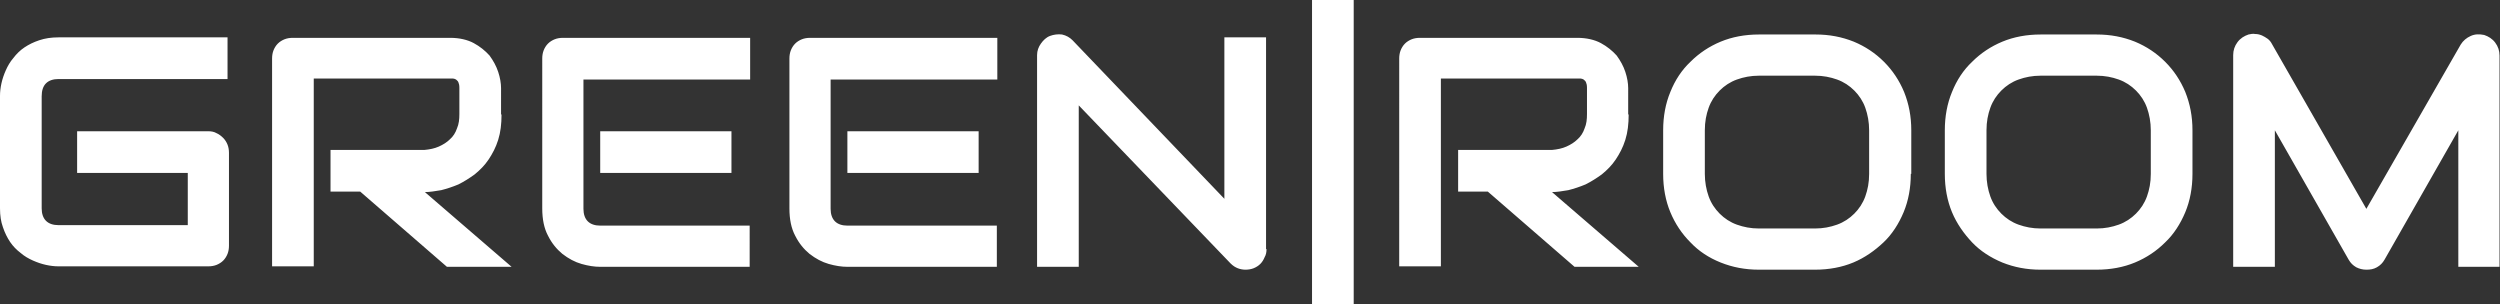 <?xml version="1.0" encoding="utf-8"?>
<!-- Generator: Adobe Illustrator 23.0.6, SVG Export Plug-In . SVG Version: 6.00 Build 0)  -->
<svg version="1.1" id="Layer_1" xmlns="http://www.w3.org/2000/svg" xmlns:xlink="http://www.w3.org/1999/xlink" x="0px" y="0px"
	 viewBox="0 0 521.9 63.5" style="enable-background:new 0 0 521.9 63.5;" xml:space="preserve">
<rect x="0" y="0" width="521.9" height="63.5" fill="#333333" stroke="none"/>
<style type="text/css">
	.st0{fill-rule:evenodd;clip-rule:evenodd;fill:#FFFFFF;}
</style>
<path class="st0" d="M521.9,55.7h-8.7V27.2l-15.4,27c-0.4,0.7-0.9,1.2-1.6,1.6c-0.7,0.4-1.4,0.5-2.2,0.5c-0.8,0-1.5-0.2-2.1-0.5
	c-0.7-0.4-1.2-0.9-1.6-1.6l-15.4-27v28.5h-8.7V11.5c0-1,0.3-1.9,0.9-2.7c0.6-0.8,1.4-1.3,2.3-1.6c0.5-0.1,0.9-0.2,1.4-0.1
	c0.5,0,0.9,0.1,1.4,0.3c0.4,0.2,0.8,0.4,1.2,0.7c0.4,0.3,0.7,0.7,0.9,1.1L494,43.6l19.7-34.3c0.5-0.8,1.2-1.4,2.1-1.8
	c0.9-0.4,1.8-0.4,2.8-0.2c0.9,0.3,1.7,0.8,2.3,1.6c0.6,0.8,0.9,1.7,0.9,2.7V55.7z M449,27.2c0-1.7-0.3-3.3-0.8-4.7
	c-0.5-1.4-1.3-2.6-2.3-3.6c-1-1-2.2-1.8-3.6-2.3c-1.4-0.5-2.9-0.8-4.6-0.8H426c-1.7,0-3.2,0.3-4.6,0.8c-1.4,0.5-2.6,1.3-3.6,2.3
	c-1,1-1.8,2.2-2.3,3.6c-0.5,1.4-0.8,2.9-0.8,4.7v9.1c0,1.7,0.3,3.3,0.8,4.7c0.5,1.4,1.3,2.6,2.3,3.6c1,1,2.2,1.8,3.6,2.3
	c1.4,0.5,2.9,0.8,4.6,0.8h11.7c1.7,0,3.2-0.3,4.6-0.8c1.4-0.5,2.6-1.3,3.6-2.3c1-1,1.8-2.2,2.3-3.6c0.5-1.4,0.8-2.9,0.8-4.7V27.2z
	 M457.7,36.3c0,2.9-0.5,5.6-1.5,8c-1,2.4-2.4,4.6-4.2,6.3c-1.8,1.8-3.9,3.2-6.3,4.2s-5.1,1.5-8,1.5H426c-2.9,0-5.5-0.5-8-1.5
	c-2.4-1-4.6-2.4-6.3-4.2s-3.2-3.9-4.2-6.3c-1-2.4-1.5-5.1-1.5-8v-9.1c0-2.9,0.5-5.6,1.5-8c1-2.5,2.4-4.6,4.2-6.3
	c1.8-1.8,3.9-3.2,6.3-4.2c2.4-1,5.1-1.5,8-1.5h11.7c2.9,0,5.5,0.5,8,1.5c2.4,1,4.5,2.4,6.3,4.2c1.8,1.8,3.2,3.9,4.2,6.3
	c1,2.5,1.5,5.1,1.5,8V36.3z M390.2,27.2c0-1.7-0.3-3.3-0.8-4.7c-0.5-1.4-1.3-2.6-2.3-3.6c-1-1-2.2-1.8-3.6-2.3
	c-1.4-0.5-2.9-0.8-4.6-0.8h-11.7c-1.7,0-3.2,0.3-4.6,0.8c-1.4,0.5-2.6,1.3-3.6,2.3c-1,1-1.8,2.2-2.3,3.6s-0.8,2.9-0.8,4.7v9.1
	c0,1.7,0.3,3.3,0.8,4.7s1.3,2.6,2.3,3.6c1,1,2.2,1.8,3.6,2.3c1.4,0.5,2.9,0.8,4.6,0.8h11.7c1.7,0,3.2-0.3,4.6-0.8
	c1.4-0.5,2.6-1.3,3.6-2.3c1-1,1.8-2.2,2.3-3.6c0.5-1.4,0.8-2.9,0.8-4.7V27.2z M398.9,36.3c0,2.9-0.5,5.6-1.5,8
	c-1,2.4-2.4,4.6-4.2,6.3s-3.9,3.2-6.3,4.2s-5.1,1.5-8,1.5h-11.7c-2.9,0-5.5-0.5-8-1.5s-4.6-2.4-6.3-4.2c-1.8-1.8-3.2-3.9-4.2-6.3
	c-1-2.4-1.5-5.1-1.5-8v-9.1c0-2.9,0.5-5.6,1.5-8c1-2.5,2.4-4.6,4.2-6.3c1.8-1.8,3.9-3.2,6.3-4.2c2.4-1,5.1-1.5,8-1.5H379
	c2.9,0,5.5,0.5,8,1.5c2.4,1,4.5,2.4,6.3,4.2c1.8,1.8,3.2,3.9,4.2,6.3c1,2.5,1.5,5.1,1.5,8V36.3z M340,23.9c0,2-0.2,3.7-0.7,5.3
	c-0.5,1.6-1.2,2.9-2,4.1c-0.8,1.2-1.8,2.2-2.9,3.1c-1.1,0.8-2.2,1.5-3.4,2.1c-1.2,0.5-2.4,0.9-3.6,1.2c-1.2,0.2-2.4,0.4-3.4,0.4
	l18.1,15.6h-13.4L310.6,40h-6.2v-8.7H324c1.1-0.1,2.1-0.3,3-0.7c0.9-0.4,1.7-0.9,2.3-1.5c0.7-0.6,1.2-1.4,1.5-2.3
	c0.4-0.9,0.5-1.9,0.5-3v-5.5c0-0.5-0.1-0.9-0.2-1.1c-0.1-0.3-0.3-0.4-0.5-0.6c-0.2-0.1-0.4-0.2-0.6-0.2c-0.2,0-0.4,0-0.6,0h-28.6
	v39.2h-8.7V12.2c0-0.6,0.1-1.2,0.3-1.7c0.2-0.5,0.5-1,0.9-1.4c0.4-0.4,0.9-0.7,1.4-0.9c0.5-0.2,1.1-0.3,1.7-0.3h32.9
	c1.9,0,3.6,0.4,4.9,1.1c1.3,0.7,2.4,1.6,3.3,2.6c0.8,1.1,1.4,2.2,1.8,3.4c0.4,1.2,0.6,2.4,0.6,3.4V23.9z M282.6,63.5h-8.7V0h8.7
	V63.5z M264.4,52c0,0.6-0.1,1.2-0.4,1.7c-0.2,0.5-0.5,1-0.9,1.4c-0.4,0.4-0.9,0.7-1.4,0.9c-0.5,0.2-1.1,0.3-1.7,0.3
	c-0.5,0-1.1-0.1-1.6-0.3c-0.5-0.2-1-0.5-1.5-1L225.2,22v33.7h-8.7V11.5c0-0.9,0.3-1.7,0.8-2.4c0.5-0.7,1.1-1.3,1.9-1.6
	c0.8-0.3,1.7-0.4,2.5-0.3c0.9,0.2,1.6,0.6,2.2,1.2l31.7,33.1V7.8h8.7V52z M208.2,55.7h-31.3c-1.2,0-2.5-0.2-3.9-0.6
	c-1.4-0.4-2.7-1.1-4-2.1c-1.2-1-2.2-2.2-3-3.8c-0.8-1.5-1.2-3.4-1.2-5.7V12.2c0-0.6,0.1-1.2,0.3-1.7c0.2-0.5,0.5-1,0.9-1.4
	c0.4-0.4,0.9-0.7,1.4-0.9c0.5-0.2,1.1-0.3,1.7-0.3h39.1v8.7h-34.8v27c0,1.1,0.3,2,0.9,2.6c0.6,0.6,1.5,0.9,2.6,0.9h31.2V55.7z
	 M204.3,36.1h-27.4v-8.7h27.4V36.1z M156.6,55.7h-31.3c-1.2,0-2.5-0.2-3.9-0.6c-1.4-0.4-2.7-1.1-4-2.1c-1.2-1-2.2-2.2-3-3.8
	c-0.8-1.5-1.2-3.4-1.2-5.7V12.2c0-0.6,0.1-1.2,0.3-1.7c0.2-0.5,0.5-1,0.9-1.4c0.4-0.4,0.9-0.7,1.4-0.9c0.5-0.2,1.1-0.3,1.7-0.3h39.1
	v8.7h-34.8v27c0,1.1,0.3,2,0.9,2.6c0.6,0.6,1.5,0.9,2.6,0.9h31.2V55.7z M152.7,36.1h-27.4v-8.7h27.4V36.1z M104.7,23.9
	c0,2-0.2,3.7-0.7,5.3c-0.5,1.6-1.2,2.9-2,4.1c-0.8,1.2-1.8,2.2-2.9,3.1c-1.1,0.8-2.2,1.5-3.4,2.1c-1.2,0.5-2.4,0.9-3.6,1.2
	c-1.2,0.2-2.4,0.4-3.4,0.4l18.1,15.6H93.3L75.2,40H69v-8.7h19.6c1.1-0.1,2.1-0.3,3-0.7c0.9-0.4,1.7-0.9,2.3-1.5
	c0.7-0.6,1.2-1.4,1.5-2.3c0.4-0.9,0.5-1.9,0.5-3v-5.5c0-0.5-0.1-0.9-0.2-1.1c-0.1-0.3-0.3-0.4-0.5-0.6c-0.2-0.1-0.4-0.2-0.6-0.2
	c-0.2,0-0.4,0-0.6,0H65.5v39.2h-8.7V12.2c0-0.6,0.1-1.2,0.3-1.7c0.2-0.5,0.5-1,0.9-1.4c0.4-0.4,0.9-0.7,1.4-0.9
	c0.5-0.2,1.1-0.3,1.7-0.3h32.9c1.9,0,3.6,0.4,4.9,1.1c1.3,0.7,2.4,1.6,3.3,2.6c0.8,1.1,1.4,2.2,1.8,3.4c0.4,1.2,0.6,2.4,0.6,3.4
	V23.9z M47.8,51.3c0,0.6-0.1,1.2-0.3,1.7c-0.2,0.5-0.5,1-0.9,1.4c-0.4,0.4-0.9,0.7-1.4,0.9c-0.5,0.2-1.1,0.3-1.7,0.3H12.2
	c-0.8,0-1.7-0.1-2.6-0.3c-0.9-0.2-1.8-0.5-2.7-0.9c-0.9-0.4-1.8-0.9-2.6-1.6c-0.8-0.6-1.6-1.4-2.2-2.3c-0.6-0.9-1.1-1.9-1.5-3.1
	C0.2,46.3,0,45,0,43.5V20c0-0.8,0.1-1.7,0.3-2.6s0.5-1.8,0.9-2.7c0.4-0.9,0.9-1.8,1.6-2.6c0.6-0.8,1.4-1.6,2.3-2.2
	C6,9.3,7,8.8,8.2,8.4c1.2-0.4,2.5-0.6,4-0.6h35.3v8.7H12.2c-1.1,0-2,0.3-2.6,0.9C9,18,8.7,18.9,8.7,20.1v23.4c0,1.1,0.3,2,0.9,2.6
	c0.6,0.6,1.5,0.9,2.6,0.9h27V36.1H16.1v-8.7h27.4c0.6,0,1.2,0.1,1.7,0.4c0.5,0.2,1,0.6,1.4,1c0.4,0.4,0.7,0.9,0.9,1.4
	c0.2,0.5,0.3,1.1,0.3,1.7V51.3z"/>
</svg>
